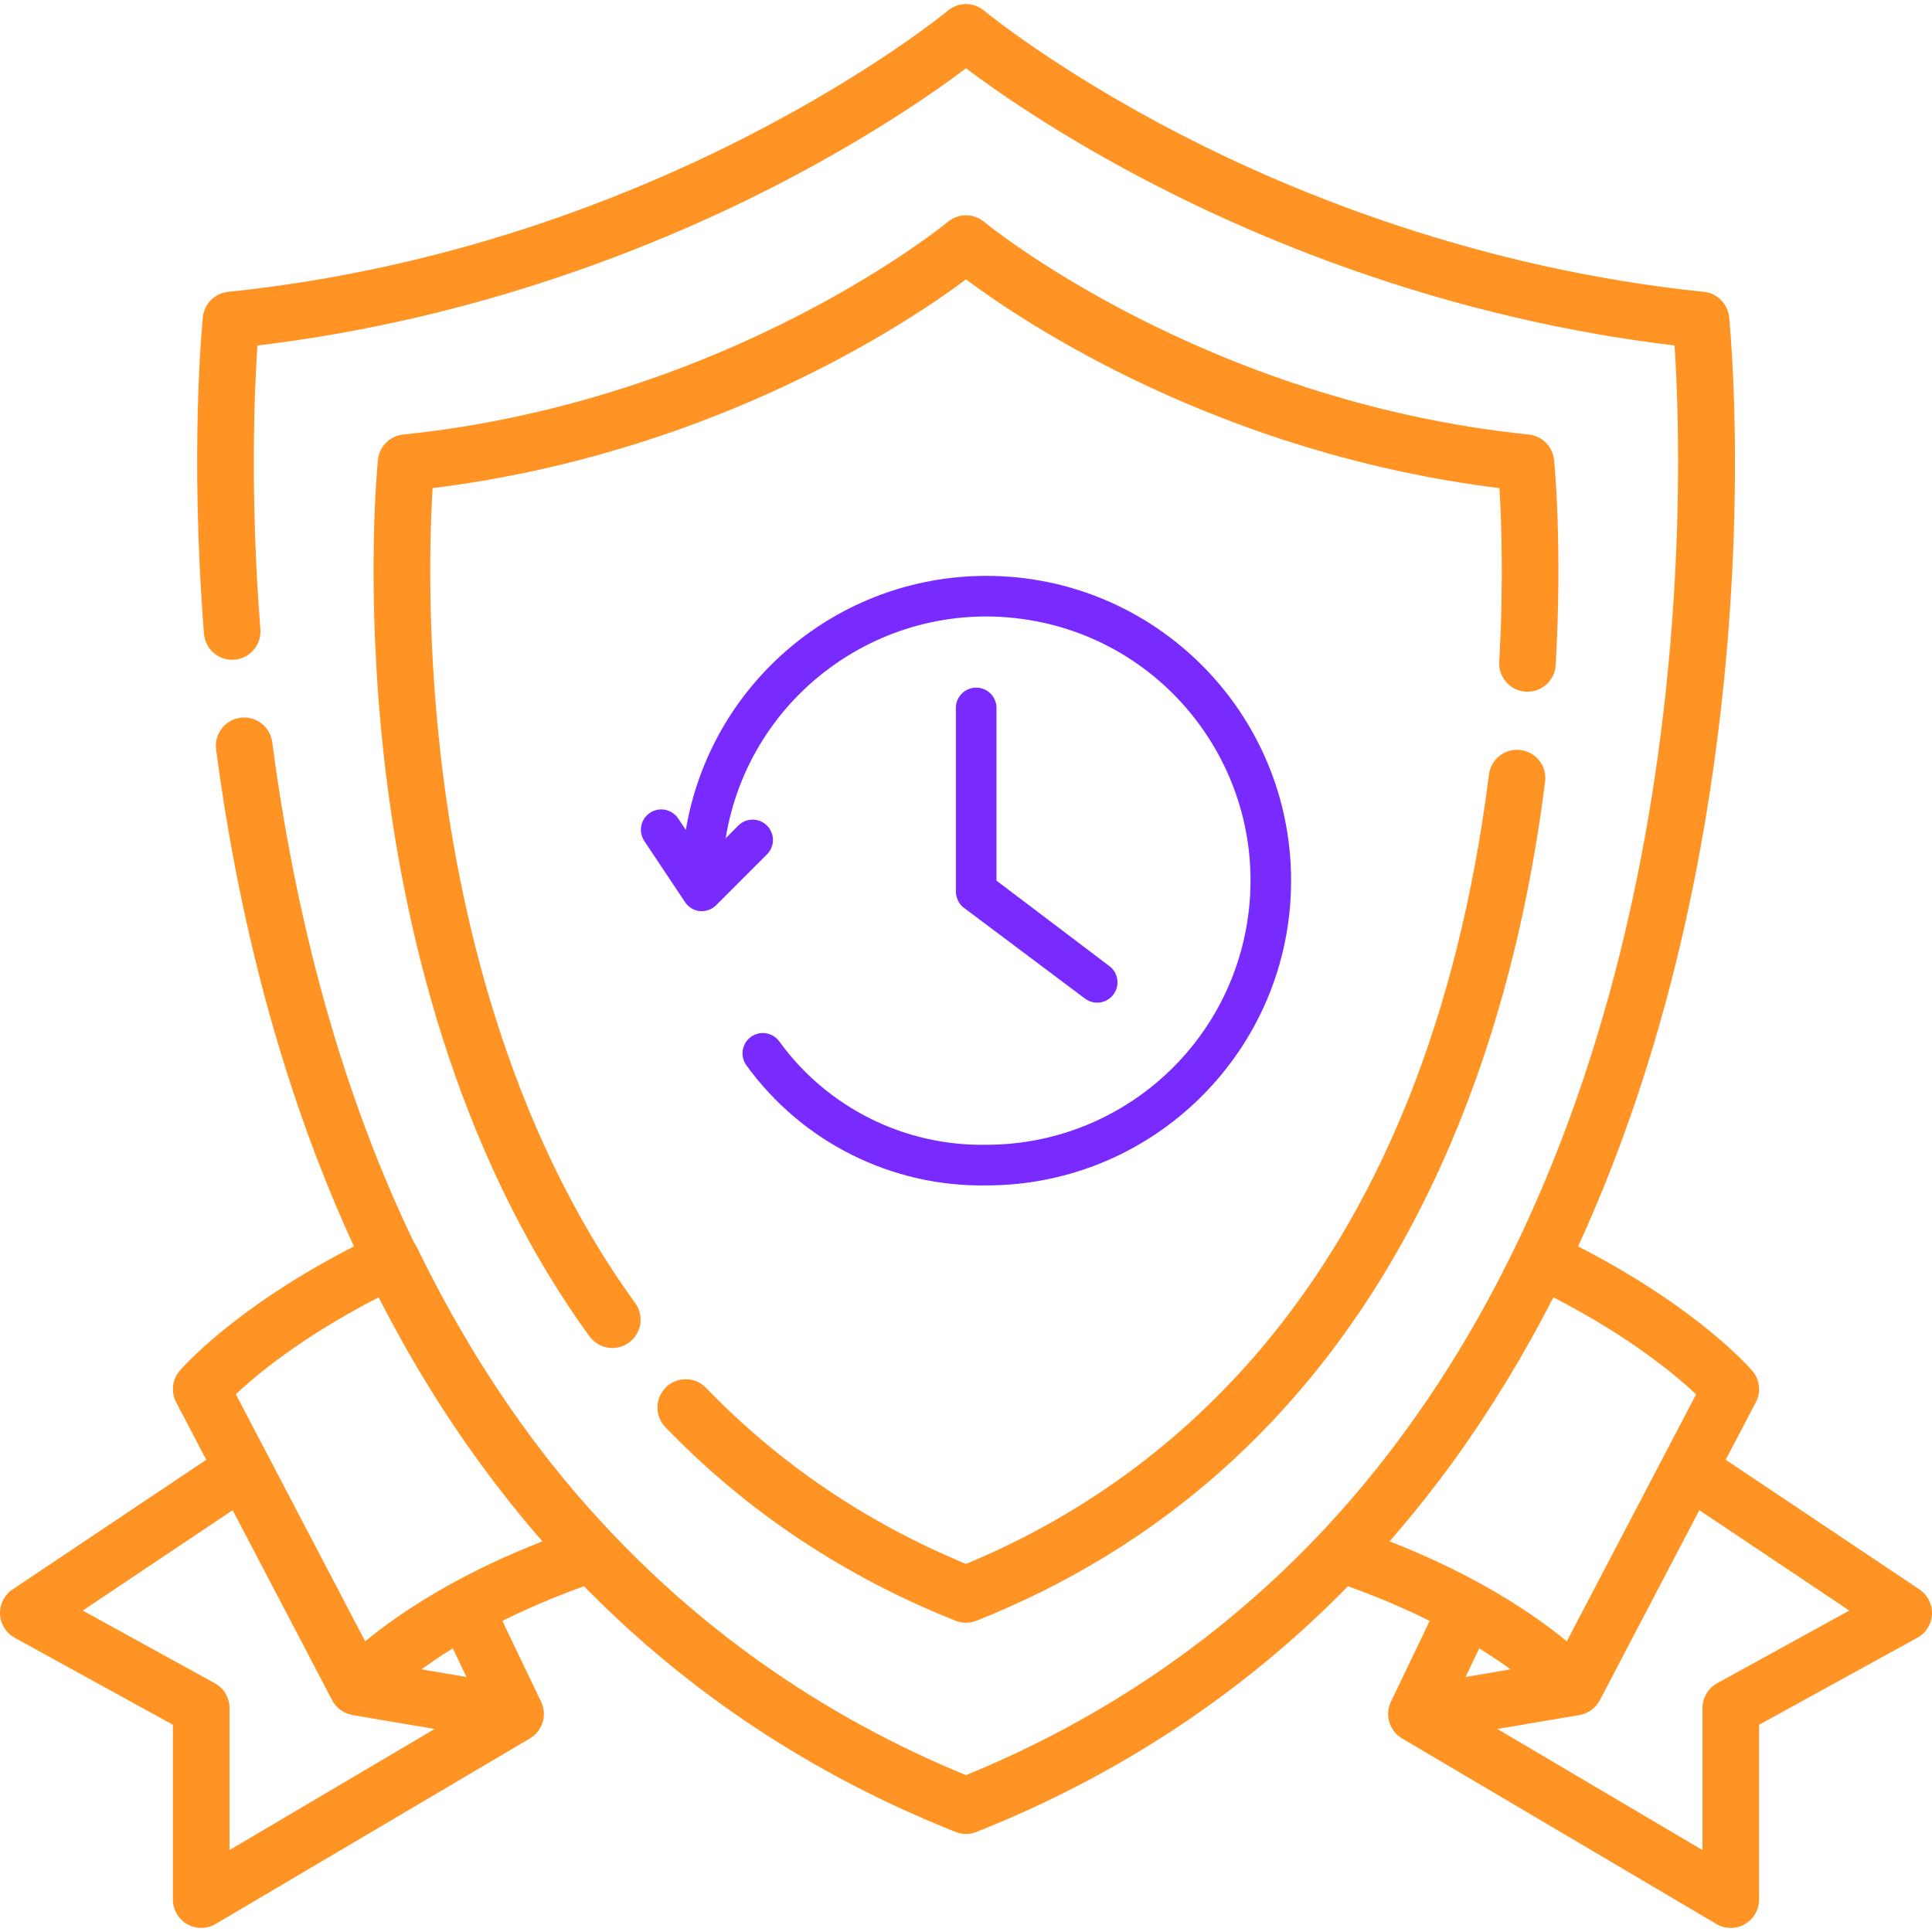 <?xml version="1.0" encoding="UTF-8"?> <svg xmlns="http://www.w3.org/2000/svg" width="208" height="208" viewBox="0 0 208 208" fill="none"> <g clip-path="url(#clip0_112_385)"> <path d="M206.647 171.118L185.791 157.16L189.033 150.968C189.61 149.866 189.459 148.524 188.652 147.578C188.403 147.286 182.759 140.776 169.896 134.189C174.497 124.173 178.2 113.22 180.966 101.42C189.289 65.909 186.287 35.418 186.155 34.138C186.007 32.702 184.873 31.568 183.438 31.42C159.195 28.919 139.435 20.834 127.129 14.492C113.751 7.598 106.028 1.211 105.953 1.148C104.822 0.203 103.177 0.203 102.046 1.148C101.742 1.403 71.104 26.619 24.561 31.42C23.126 31.569 21.992 32.703 21.844 34.138C21.785 34.713 20.413 48.439 21.958 68.222C22.089 69.899 23.551 71.154 25.232 71.022C26.909 70.891 28.162 69.425 28.032 67.748C26.901 53.277 27.395 41.953 27.712 37.198C51.83 34.309 71.46 26.214 83.838 19.817C93.925 14.603 100.835 9.74 104 7.353C107.163 9.74 114.074 14.603 124.161 19.817C136.539 26.214 156.168 34.309 180.286 37.198C180.81 45.095 181.808 71.133 175.034 100.031C172.1 112.549 168.082 124.058 163.034 134.447C162.893 134.738 162.748 135.025 162.605 135.313C162.294 135.943 161.979 136.569 161.659 137.19C161.479 137.54 161.3 137.89 161.117 138.238C160.778 138.884 160.434 139.523 160.087 140.16C159.798 140.69 159.504 141.216 159.209 141.74C158.945 142.211 158.678 142.68 158.409 143.145C158.139 143.612 157.865 144.076 157.589 144.538C157.391 144.872 157.189 145.201 156.988 145.532C156.338 146.599 155.677 147.654 155.001 148.692C154.952 148.768 154.904 148.845 154.854 148.921C154.503 149.459 154.146 149.99 153.788 150.52C153.634 150.747 153.48 150.973 153.325 151.199C151.208 154.286 148.976 157.237 146.634 160.042C146.621 160.058 146.607 160.074 146.594 160.09C146.14 160.633 145.681 161.169 145.219 161.701C144.855 162.119 144.488 162.532 144.119 162.944C144.044 163.027 143.971 163.111 143.896 163.194C143.479 163.656 143.059 164.114 142.635 164.568C142.613 164.591 142.591 164.615 142.57 164.638C131.818 176.134 118.899 185.008 104 191.114C89.412 185.131 73.082 174.894 59.23 157.399C59.186 157.343 59.142 157.286 59.098 157.23C58.819 156.876 58.542 156.517 58.265 156.158C53.213 149.547 48.728 142.223 44.878 134.269C44.788 134.083 44.681 133.911 44.561 133.753C37.584 119.235 32.167 101.519 29.305 79.89C29.084 78.223 27.549 77.049 25.886 77.27C24.218 77.491 23.045 79.022 23.266 80.689C25.891 100.533 30.874 118.468 38.104 134.189C25.24 140.777 19.596 147.287 19.347 147.578C18.54 148.525 18.389 149.866 18.965 150.968L22.207 157.161L1.352 171.119C0.468 171.711 -0.043 172.72 0.003 173.783C0.049 174.845 0.646 175.806 1.578 176.319L18.618 185.691V204.515C18.618 205.608 19.205 206.617 20.154 207.16C20.622 207.427 21.143 207.561 21.664 207.561C22.2 207.561 22.736 207.419 23.213 207.137L57.057 187.157C57.078 187.144 57.097 187.13 57.118 187.117C57.153 187.096 57.186 187.073 57.22 187.051C57.281 187.01 57.339 186.967 57.396 186.922C57.423 186.9 57.452 186.878 57.478 186.856C57.55 186.795 57.618 186.732 57.683 186.666C57.693 186.655 57.704 186.646 57.714 186.635C57.793 186.553 57.866 186.466 57.934 186.376C57.937 186.373 57.939 186.371 57.942 186.368C57.947 186.36 57.951 186.352 57.956 186.345C58.026 186.25 58.09 186.152 58.148 186.051C58.16 186.029 58.173 186.008 58.185 185.987C58.244 185.878 58.297 185.766 58.342 185.652C58.35 185.632 58.356 185.612 58.363 185.593C58.4 185.493 58.431 185.393 58.457 185.291C58.464 185.264 58.472 185.237 58.478 185.209C58.505 185.09 58.526 184.971 58.539 184.849C58.541 184.832 58.541 184.816 58.542 184.8C58.552 184.69 58.555 184.58 58.553 184.469C58.552 184.444 58.552 184.419 58.551 184.394C58.545 184.269 58.534 184.144 58.513 184.02C58.511 184.011 58.508 184.003 58.507 183.994C58.487 183.88 58.458 183.768 58.424 183.656C58.416 183.627 58.407 183.598 58.397 183.569C58.357 183.45 58.313 183.332 58.257 183.216L54.084 174.509C56.589 173.261 59.512 171.981 62.876 170.775C74.119 182.251 87.49 191.108 102.875 197.228C103.237 197.372 103.619 197.444 104.001 197.444C104.383 197.444 104.765 197.372 105.127 197.228C120.485 191.119 133.877 182.253 145.127 170.776C148.491 171.982 151.413 173.261 153.917 174.51L149.745 183.217C149.689 183.333 149.644 183.451 149.605 183.57C149.595 183.599 149.586 183.628 149.577 183.657C149.544 183.769 149.515 183.881 149.495 183.995C149.493 184.003 149.491 184.012 149.49 184.02C149.468 184.145 149.457 184.27 149.451 184.395C149.45 184.42 149.45 184.445 149.449 184.471C149.447 184.581 149.45 184.691 149.46 184.801C149.461 184.817 149.461 184.834 149.463 184.85C149.476 184.971 149.497 185.092 149.524 185.21C149.53 185.238 149.538 185.265 149.545 185.292C149.571 185.394 149.602 185.494 149.639 185.593C149.646 185.613 149.652 185.633 149.66 185.653C149.705 185.768 149.758 185.879 149.817 185.987C149.829 186.009 149.842 186.031 149.854 186.052C149.912 186.153 149.975 186.251 150.045 186.345C150.051 186.352 150.054 186.361 150.06 186.368C150.062 186.371 150.065 186.374 150.067 186.377C150.135 186.466 150.209 186.553 150.287 186.635C150.298 186.646 150.309 186.656 150.319 186.666C150.384 186.732 150.452 186.795 150.523 186.856C150.55 186.879 150.578 186.9 150.606 186.922C150.663 186.967 150.721 187.01 150.782 187.051C150.816 187.074 150.849 187.097 150.883 187.118C150.904 187.131 150.923 187.145 150.944 187.157L184.788 207.138C185.265 207.42 185.8 207.561 186.337 207.561C186.857 207.561 187.379 207.428 187.847 207.16C188.796 206.618 189.383 205.608 189.383 204.515V185.691L206.423 176.319C207.355 175.807 207.952 174.845 207.998 173.783C208.042 172.72 207.531 171.71 206.647 171.118ZM24.711 199.178V183.889C24.711 182.779 24.106 181.756 23.133 181.221L8.903 173.395L25.05 162.589L35.763 183.053C35.822 183.165 35.888 183.273 35.959 183.376C35.987 183.416 36.02 183.452 36.05 183.491C36.097 183.552 36.143 183.615 36.195 183.671C36.246 183.728 36.302 183.78 36.357 183.833C36.392 183.866 36.424 183.901 36.46 183.931C36.528 183.99 36.6 184.044 36.672 184.097C36.699 184.116 36.724 184.136 36.751 184.154C36.832 184.21 36.917 184.259 37.004 184.307C37.024 184.318 37.044 184.33 37.065 184.34C37.157 184.388 37.252 184.43 37.35 184.468C37.367 184.475 37.383 184.482 37.4 184.488C37.501 184.525 37.604 184.557 37.709 184.585C37.724 184.588 37.739 184.592 37.754 184.595C37.82 184.611 37.885 184.631 37.953 184.643L46.792 186.143L24.711 199.178ZM45.378 179.724C45.449 179.672 45.524 179.619 45.597 179.566C45.755 179.453 45.912 179.34 46.078 179.223C46.179 179.152 46.288 179.079 46.393 179.007C46.562 178.89 46.731 178.773 46.908 178.653C47.015 178.581 47.13 178.507 47.24 178.434C47.426 178.31 47.611 178.187 47.806 178.061C47.876 178.016 47.951 177.969 48.023 177.924C48.242 177.783 48.463 177.643 48.693 177.5C48.71 177.489 48.729 177.478 48.747 177.467L50.222 180.546L45.378 179.724ZM48.581 170.512C48.572 170.517 48.563 170.519 48.554 170.524C48.528 170.538 48.504 170.553 48.477 170.567C48.477 170.567 48.477 170.567 48.477 170.568C48.467 170.573 48.457 170.579 48.446 170.585C48.317 170.656 48.191 170.727 48.064 170.799C47.828 170.931 47.597 171.063 47.369 171.195C47.233 171.273 47.097 171.351 46.964 171.429C46.949 171.438 46.935 171.447 46.919 171.456C46.899 171.468 46.879 171.48 46.858 171.492C46.492 171.707 46.138 171.92 45.792 172.132C45.739 172.165 45.683 172.198 45.63 172.23C45.42 172.36 45.216 172.488 45.013 172.616C44.97 172.643 44.928 172.67 44.885 172.698C44.879 172.701 44.874 172.704 44.869 172.707C42.527 174.196 40.683 175.576 39.315 176.705L29.35 157.67L25.39 150.105C27.608 148.012 32.53 143.901 40.762 139.671C41.077 140.289 41.397 140.903 41.72 141.514C41.884 141.824 42.052 142.13 42.218 142.438C42.639 143.218 43.064 143.993 43.497 144.761C43.593 144.932 43.685 145.107 43.781 145.277C47.035 150.995 50.624 156.329 54.529 161.28C54.62 161.395 54.71 161.509 54.8 161.624C55.118 162.023 55.437 162.42 55.758 162.814C55.924 163.017 56.09 163.218 56.256 163.42C56.539 163.762 56.822 164.105 57.107 164.443C57.533 164.949 57.963 165.449 58.396 165.945C54.596 167.426 51.342 168.99 48.581 170.512ZM149.605 165.945C149.611 165.937 149.617 165.929 149.624 165.921C149.887 165.621 150.146 165.316 150.405 165.013C150.563 164.828 150.722 164.645 150.879 164.46C151.276 163.99 151.669 163.517 152.059 163.041C152.073 163.024 152.086 163.009 152.099 162.992C154.007 160.664 155.842 158.249 157.599 155.745C157.833 155.413 158.057 155.071 158.287 154.736C158.567 154.329 158.846 153.922 159.122 153.51C159.431 153.049 159.737 152.584 160.041 152.117C160.286 151.741 160.528 151.361 160.77 150.982C161.173 150.349 161.572 149.713 161.966 149.071C162.233 148.636 162.497 148.199 162.76 147.76C163.068 147.245 163.373 146.728 163.675 146.207C164.014 145.621 164.35 145.032 164.682 144.44C164.865 144.114 165.048 143.789 165.229 143.46C165.664 142.669 166.091 141.87 166.513 141.066C166.657 140.793 166.799 140.519 166.941 140.244C167.04 140.053 167.141 139.864 167.238 139.672C175.412 143.878 180.37 148.013 182.606 150.112L168.684 176.705C167.316 175.576 165.472 174.196 163.129 172.707C163.124 172.704 163.12 172.701 163.115 172.698C163.072 172.67 163.029 172.643 162.986 172.616C162.784 172.488 162.58 172.36 162.37 172.231C162.304 172.19 162.234 172.148 162.167 172.108C161.834 171.904 161.493 171.699 161.142 171.492C161.121 171.48 161.101 171.467 161.08 171.456C161.065 171.447 161.051 171.438 161.035 171.429C160.903 171.351 160.766 171.273 160.631 171.195C160.403 171.063 160.171 170.932 159.936 170.799C159.809 170.728 159.682 170.656 159.553 170.585C159.543 170.579 159.534 170.573 159.523 170.568C159.523 170.568 159.523 170.567 159.523 170.567C159.497 170.553 159.472 170.539 159.446 170.524C159.437 170.519 159.428 170.516 159.419 170.511C156.659 168.991 153.405 167.426 149.605 165.945ZM158.652 178.723L159.254 177.468C159.272 177.479 159.291 177.49 159.309 177.501C159.538 177.643 159.758 177.783 159.976 177.923C160.048 177.969 160.125 178.016 160.196 178.062C160.392 178.188 160.576 178.312 160.763 178.436C160.873 178.508 160.986 178.582 161.093 178.654C161.271 178.774 161.439 178.891 161.61 179.008C161.714 179.08 161.822 179.154 161.924 179.225C162.086 179.339 162.241 179.45 162.396 179.561C162.472 179.616 162.55 179.672 162.624 179.726L157.781 180.548L158.652 178.723ZM184.867 181.221C183.894 181.756 183.289 182.779 183.289 183.89V199.179L161.209 186.143L170.048 184.642C170.08 184.637 170.11 184.626 170.142 184.62C170.217 184.604 170.291 184.587 170.365 184.566C170.418 184.551 170.471 184.535 170.523 184.517C170.594 184.492 170.663 184.466 170.731 184.436C170.782 184.414 170.833 184.393 170.882 184.368C170.949 184.335 171.014 184.299 171.078 184.261C171.125 184.234 171.171 184.207 171.216 184.178C171.28 184.135 171.341 184.088 171.402 184.041C171.442 184.01 171.484 183.981 171.522 183.947C171.585 183.893 171.644 183.834 171.703 183.774C171.734 183.742 171.768 183.713 171.797 183.68C171.866 183.604 171.929 183.522 171.99 183.439C172.006 183.418 172.024 183.399 172.038 183.377C172.111 183.274 172.177 183.165 172.236 183.052L182.95 162.588L199.096 173.393L184.867 181.221Z" fill="#FF9323"></path> <path d="M167.306 49.5C167.158 48.065 166.024 46.931 164.589 46.783C129.45 43.158 106.182 24.078 105.954 23.887C104.824 22.943 103.18 22.943 102.049 23.885C101.818 24.078 78.551 43.158 43.411 46.783C41.976 46.931 40.842 48.065 40.694 49.5C40.636 50.065 39.294 63.541 41.387 81.94C43.326 98.985 48.729 123.565 63.459 143.867C64.054 144.688 64.984 145.125 65.926 145.125C66.546 145.125 67.172 144.936 67.713 144.544C69.074 143.556 69.377 141.651 68.389 140.29C54.468 121.101 49.322 97.674 47.456 81.399C45.926 68.054 46.29 57.194 46.572 52.553C76.73 48.804 97.691 34.786 104 30.083C110.309 34.787 131.268 48.805 161.43 52.553C161.638 55.945 161.89 62.66 161.407 71.256C161.313 72.936 162.598 74.373 164.277 74.468C165.961 74.558 167.395 73.278 167.489 71.598C168.22 58.602 167.344 49.866 167.306 49.5Z" fill="#FF9323"></path> <path d="M163.707 80.748C162.04 80.537 160.515 81.718 160.303 83.387C153.524 136.959 126.2 159.176 103.999 168.372C93.27 163.933 83.862 157.561 76.021 149.422C74.855 148.211 72.926 148.174 71.715 149.341C70.503 150.509 70.467 152.437 71.634 153.649C80.355 162.7 90.865 169.712 102.874 174.489C103.236 174.633 103.617 174.705 104 174.705C104.382 174.705 104.764 174.633 105.125 174.489C124.763 166.677 140.132 153.077 150.805 134.065C158.708 119.989 163.937 103.196 166.347 84.152C166.558 82.484 165.376 80.96 163.707 80.748Z" fill="#FF9323"></path> <path d="M103.684 97.666L116.809 107.509C117.776 108.234 119.146 108.038 119.871 107.071C120.596 106.105 120.4 104.734 119.434 104.009L107.283 94.811V76.218C107.283 75.01 106.304 74.031 105.095 74.031C103.887 74.031 102.908 75.01 102.908 76.218V95.905C102.908 96.631 103.212 97.285 103.684 97.666Z" fill="#782AFF"></path> <path d="M106.189 62C90.178 62 76.506 73.556 73.837 89.343L73.006 88.107C72.329 87.104 70.969 86.839 69.966 87.516C68.963 88.193 68.698 89.554 69.375 90.556L73.75 97.119C74.11 97.665 74.696 98.023 75.347 98.092H75.565C76.145 98.09 76.7 97.858 77.108 97.447L82.576 91.978C83.43 91.124 83.43 89.737 82.576 88.883C81.722 88.029 80.335 88.029 79.481 88.883L78.125 90.25C80.644 74.748 95.252 64.225 110.753 66.743C126.254 69.262 136.78 83.87 134.261 99.372C132.024 113.137 120.135 123.249 106.189 123.247C97.394 123.407 89.075 119.257 83.91 112.135C83.209 111.151 81.843 110.92 80.859 111.621C79.875 112.322 79.644 113.688 80.345 114.673C86.325 122.954 95.976 127.789 106.189 127.622C124.311 127.622 139 112.932 139 94.811C139 76.689 124.311 62 106.189 62Z" fill="#782AFF"></path> </g> <defs> <clipPath id="clip0_112_385"> <rect width="208" height="208" fill="white"></rect> </clipPath> </defs> </svg> 